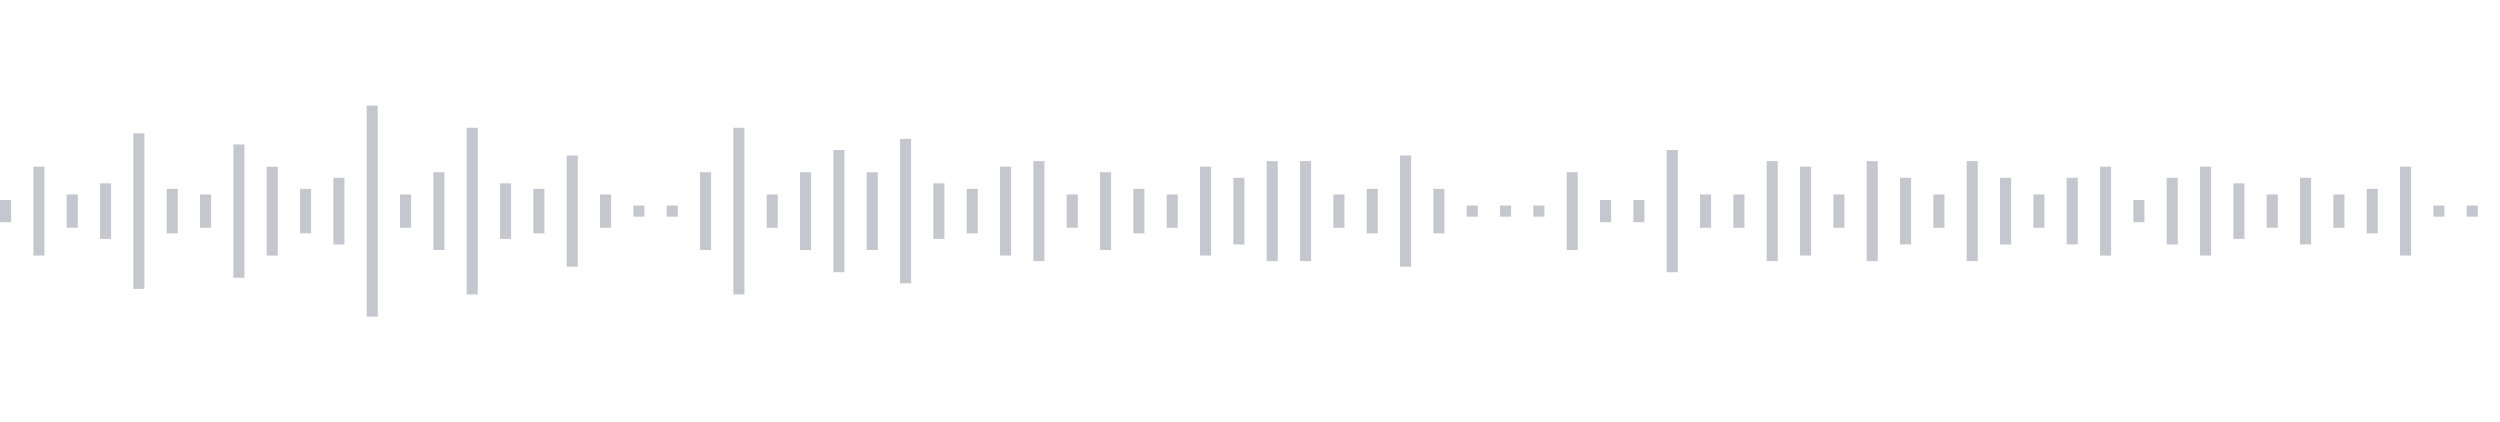 <svg xmlns="http://www.w3.org/2000/svg" xmlns:xlink="http://www.w3/org/1999/xlink" viewBox="0 0 225 38" preserveAspectRatio="none" width="100%" height="100%" fill="#C4C8CE"><g id="waveform-5c0cd188-fe4d-4ac2-9f6e-787ed56569bf"><rect x="0" y="18.0" width="1" height="2"/><rect x="3" y="15.0" width="1" height="8"/><rect x="6" y="17.5" width="1" height="3"/><rect x="9" y="16.5" width="1" height="5"/><rect x="12" y="12.0" width="1" height="14"/><rect x="15" y="17.0" width="1" height="4"/><rect x="18" y="17.5" width="1" height="3"/><rect x="21" y="13.0" width="1" height="12"/><rect x="24" y="15.0" width="1" height="8"/><rect x="27" y="17.0" width="1" height="4"/><rect x="30" y="16.0" width="1" height="6"/><rect x="33" y="9.5" width="1" height="19"/><rect x="36" y="17.5" width="1" height="3"/><rect x="39" y="15.5" width="1" height="7"/><rect x="42" y="11.5" width="1" height="15"/><rect x="45" y="16.5" width="1" height="5"/><rect x="48" y="17.0" width="1" height="4"/><rect x="51" y="14.0" width="1" height="10"/><rect x="54" y="17.5" width="1" height="3"/><rect x="57" y="18.5" width="1" height="1"/><rect x="60" y="18.5" width="1" height="1"/><rect x="63" y="15.5" width="1" height="7"/><rect x="66" y="11.5" width="1" height="15"/><rect x="69" y="17.5" width="1" height="3"/><rect x="72" y="15.5" width="1" height="7"/><rect x="75" y="13.5" width="1" height="11"/><rect x="78" y="15.5" width="1" height="7"/><rect x="81" y="12.5" width="1" height="13"/><rect x="84" y="16.5" width="1" height="5"/><rect x="87" y="17.0" width="1" height="4"/><rect x="90" y="15.0" width="1" height="8"/><rect x="93" y="14.5" width="1" height="9"/><rect x="96" y="17.5" width="1" height="3"/><rect x="99" y="15.5" width="1" height="7"/><rect x="102" y="17.0" width="1" height="4"/><rect x="105" y="17.5" width="1" height="3"/><rect x="108" y="15.0" width="1" height="8"/><rect x="111" y="16.0" width="1" height="6"/><rect x="114" y="14.5" width="1" height="9"/><rect x="117" y="14.5" width="1" height="9"/><rect x="120" y="17.5" width="1" height="3"/><rect x="123" y="17.0" width="1" height="4"/><rect x="126" y="14.0" width="1" height="10"/><rect x="129" y="17.0" width="1" height="4"/><rect x="132" y="18.5" width="1" height="1"/><rect x="135" y="18.5" width="1" height="1"/><rect x="138" y="18.5" width="1" height="1"/><rect x="141" y="15.5" width="1" height="7"/><rect x="144" y="18.0" width="1" height="2"/><rect x="147" y="18.0" width="1" height="2"/><rect x="150" y="13.5" width="1" height="11"/><rect x="153" y="17.5" width="1" height="3"/><rect x="156" y="17.5" width="1" height="3"/><rect x="159" y="14.5" width="1" height="9"/><rect x="162" y="15.0" width="1" height="8"/><rect x="165" y="17.5" width="1" height="3"/><rect x="168" y="14.5" width="1" height="9"/><rect x="171" y="16.0" width="1" height="6"/><rect x="174" y="17.5" width="1" height="3"/><rect x="177" y="14.5" width="1" height="9"/><rect x="180" y="16.0" width="1" height="6"/><rect x="183" y="17.5" width="1" height="3"/><rect x="186" y="16.0" width="1" height="6"/><rect x="189" y="15.0" width="1" height="8"/><rect x="192" y="18.0" width="1" height="2"/><rect x="195" y="16.0" width="1" height="6"/><rect x="198" y="15.0" width="1" height="8"/><rect x="201" y="16.5" width="1" height="5"/><rect x="204" y="17.5" width="1" height="3"/><rect x="207" y="16.0" width="1" height="6"/><rect x="210" y="17.5" width="1" height="3"/><rect x="213" y="17.0" width="1" height="4"/><rect x="216" y="15.0" width="1" height="8"/><rect x="219" y="18.5" width="1" height="1"/><rect x="222" y="18.5" width="1" height="1"/></g></svg>
